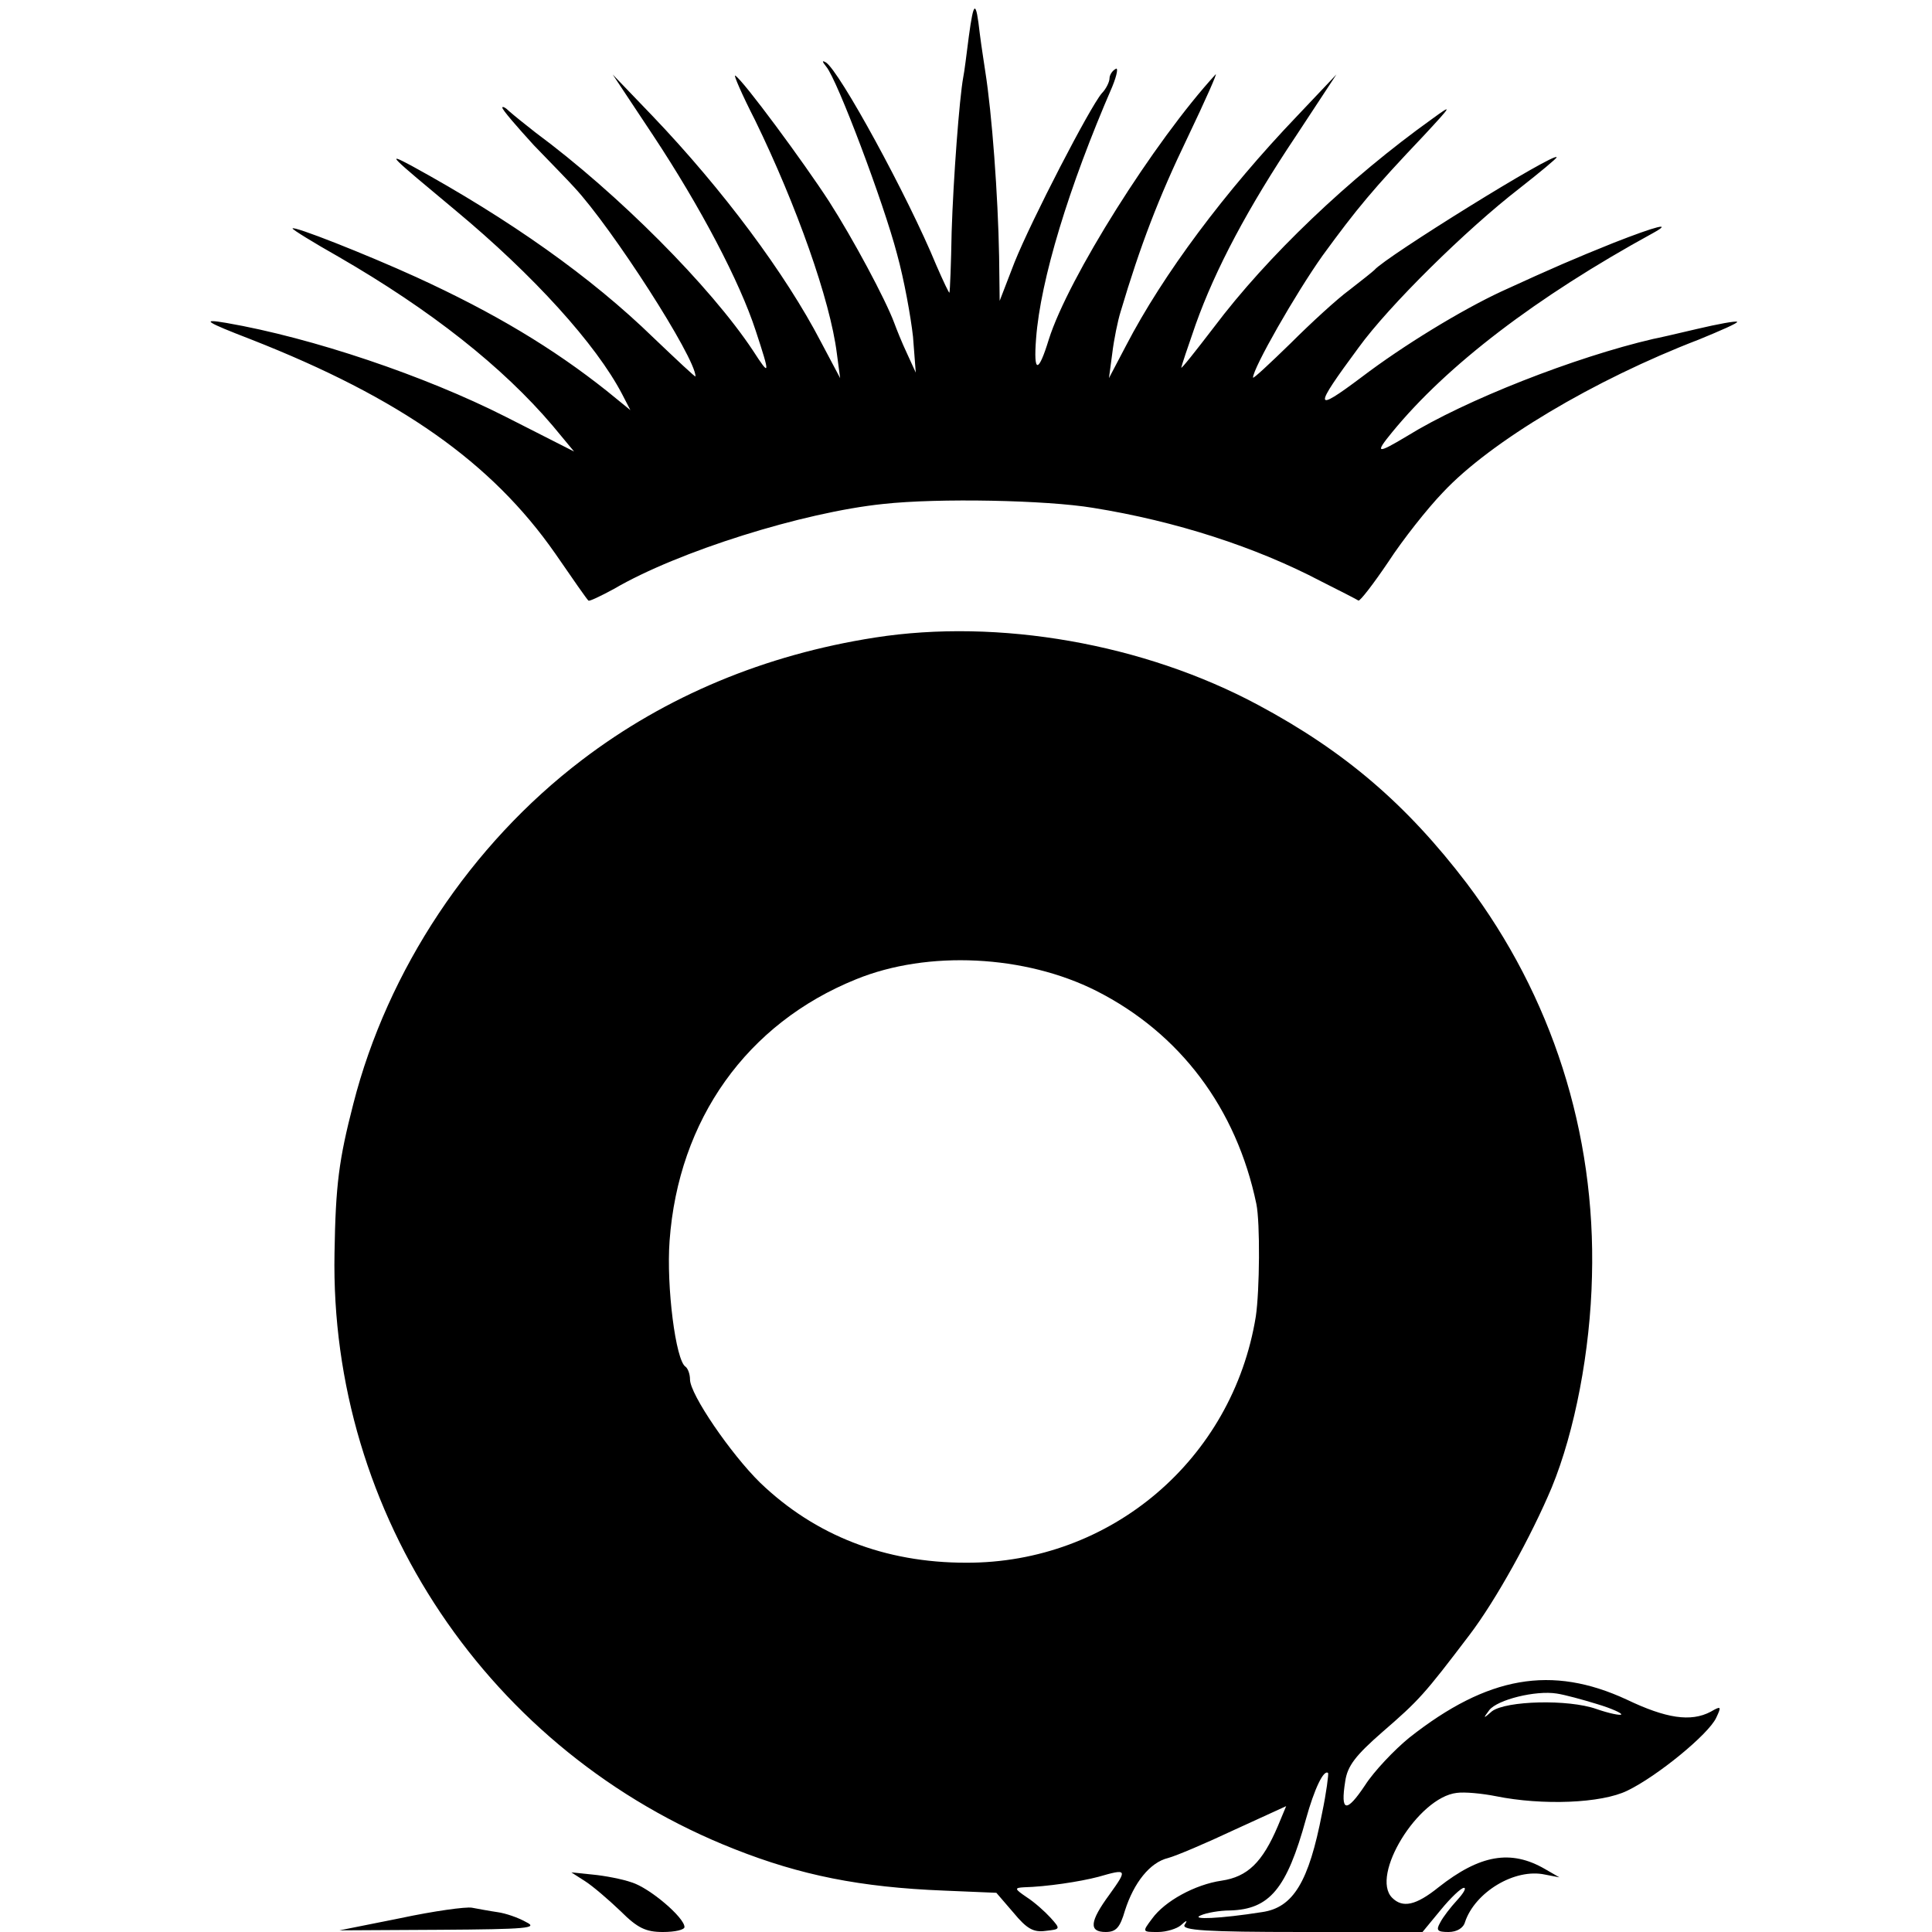 <?xml version="1.0" standalone="no"?>
<!DOCTYPE svg PUBLIC "-//W3C//DTD SVG 20010904//EN"
 "http://www.w3.org/TR/2001/REC-SVG-20010904/DTD/svg10.dtd">
<svg version="1.0" xmlns="http://www.w3.org/2000/svg"
 width="350pt" height="350pt" viewBox="0 0 350 350"
 preserveAspectRatio="xMidYMid meet">
<g transform="translate(0,350) scale(0.1,-0.1)"
fill="#000000" stroke="none">
<path d="M1755 3433 c-4 -31 -8 -64 -10 -73 -7 -38 -18 -184 -21 -280 -1 -58
-3 -107 -4 -110 0 -3 -11 20 -24 50 -51 124 -176 353 -200 367 -7 4 -7 2 1 -8
20 -24 104 -247 128 -339 13 -47 25 -114 29 -150 l5 -65 -16 35 c-9 19 -19 44
-23 55 -16 43 -75 153 -118 220 -46 71 -156 220 -170 228 -4 3 12 -34 36 -81
75 -154 136 -326 148 -422 l6 -45 -35 66 c-64 123 -177 275 -305 409 l-72 75
73 -110 c86 -130 157 -265 186 -354 27 -82 26 -84 -5 -36 -77 116 -244 284
-394 395 -18 14 -39 31 -47 38 -7 7 -13 10 -13 7 0 -4 26 -34 57 -68 32 -33
65 -67 73 -76 69 -74 220 -309 220 -343 0 -2 -34 30 -76 70 -113 110 -260 214
-439 312 -47 25 -40 19 80 -81 142 -118 255 -243 302 -333 l15 -29 -43 35
c-97 77 -203 141 -345 206 -90 41 -224 94 -224 88 0 -2 37 -25 83 -51 168 -97
298 -200 388 -306 l39 -47 -124 63 c-146 74 -350 143 -506 170 -47 8 -38 2 45
-30 270 -106 436 -223 551 -388 31 -45 58 -84 60 -85 1 -2 22 8 46 21 116 68
343 139 488 154 100 11 296 7 380 -7 150 -24 295 -71 413 -133 34 -17 65 -33
68 -35 3 -1 27 30 54 70 26 40 71 97 99 126 86 92 274 204 464 277 39 16 71
30 69 32 -2 2 -35 -4 -73 -13 -38 -9 -73 -17 -79 -18 -142 -33 -341 -111 -446
-176 -55 -33 -59 -32 -27 7 99 121 261 245 473 361 36 20 7 13 -72 -18 -72
-29 -107 -44 -203 -88 -73 -34 -178 -98 -253 -155 -88 -66 -88 -58 -6 53 55
76 195 214 292 289 37 29 67 54 67 56 0 12 -311 -181 -330 -204 -3 -3 -23 -19
-45 -36 -22 -16 -70 -60 -107 -97 -38 -37 -68 -65 -68 -62 0 17 77 152 126
221 62 85 91 120 183 217 52 56 53 58 16 31 -151 -108 -299 -249 -396 -378
-33 -43 -59 -76 -59 -73 0 2 12 38 26 78 36 101 95 212 182 342 l73 111 -71
-75 c-131 -137 -243 -287 -310 -416 l-31 -59 6 45 c3 25 10 59 15 75 36 121
69 207 121 315 33 69 56 121 51 115 -111 -121 -267 -369 -302 -480 -19 -62
-28 -62 -23 2 8 106 59 274 138 456 9 22 11 36 6 32 -6 -3 -11 -11 -11 -17 0
-6 -6 -19 -14 -27 -22 -26 -127 -229 -158 -306 l-27 -70 -1 80 c-2 112 -13
259 -25 335 -2 14 -7 45 -10 69 -7 62 -11 61 -20 -6z"/>
<path d="M1585 2345 c-199 -31 -379 -106 -531 -222 -201 -153 -352 -380 -414
-623 -26 -101 -32 -146 -34 -270 -9 -474 280 -905 725 -1080 119 -47 227 -69
379 -75 l95 -4 31 -36 c24 -29 36 -36 58 -33 27 3 28 3 9 24 -10 11 -29 28
-43 37 -22 15 -23 17 -5 18 40 1 101 10 135 19 52 15 53 14 20 -32 -36 -49
-38 -68 -7 -68 19 0 26 8 35 39 16 50 45 87 78 95 15 4 69 27 120 51 l94 43
-15 -36 c-28 -66 -55 -92 -102 -99 -48 -7 -103 -37 -126 -69 -18 -24 -18 -24
11 -24 15 0 34 6 41 12 11 10 13 10 7 1 -6 -10 40 -13 212 -13 l219 0 33 40
c18 22 37 40 42 40 5 0 -1 -10 -12 -22 -12 -13 -26 -31 -31 -41 -8 -14 -5 -17
15 -17 15 0 27 7 30 18 18 54 90 98 145 86 l26 -5 -26 15 c-62 36 -118 26
-193 -33 -41 -33 -65 -38 -84 -19 -40 40 47 182 117 190 14 2 46 -1 71 -6 84
-17 191 -13 238 10 54 26 147 102 161 132 10 21 9 22 -10 11 -36 -19 -81 -12
-152 22 -136 63 -252 43 -394 -69 -27 -22 -64 -61 -80 -86 -34 -51 -45 -49
-36 7 4 28 19 47 67 89 67 58 76 68 158 176 48 63 112 179 149 267 42 102 70
248 73 383 7 260 -73 508 -227 712 -109 143 -221 239 -378 323 -207 111 -470
157 -694 122z m401 -640 c152 -77 254 -213 290 -386 7 -34 6 -157 -1 -204 -42
-259 -263 -447 -525 -446 -147 0 -273 49 -373 145 -53 52 -127 160 -127 187 0
10 -4 20 -8 23 -18 11 -35 146 -29 228 16 220 140 394 338 474 130 53 306 44
435 -21z m907 -1292 c27 -8 46 -17 44 -19 -2 -2 -22 2 -45 10 -51 18 -163 15
-189 -4 -16 -14 -17 -14 -5 2 15 19 84 36 122 30 14 -2 47 -11 73 -19z m-498
-198 c-24 -124 -52 -171 -109 -179 -76 -12 -130 -14 -111 -6 11 5 35 9 53 9
72 2 103 39 138 166 15 54 32 90 40 83 1 -2 -3 -35 -11 -73z"/>
<path d="M1060 92 c14 -9 42 -33 64 -54 31 -31 46 -38 77 -38 22 0 39 4 39 9
0 17 -63 71 -96 81 -17 6 -49 12 -70 14 l-39 4 25 -16z"/>
<path d="M725 25 l-110 -22 182 1 c158 1 179 3 156 14 -14 8 -37 16 -52 18
-14 2 -35 6 -46 8 -11 2 -69 -6 -130 -19z"/>
</g>
</svg>
